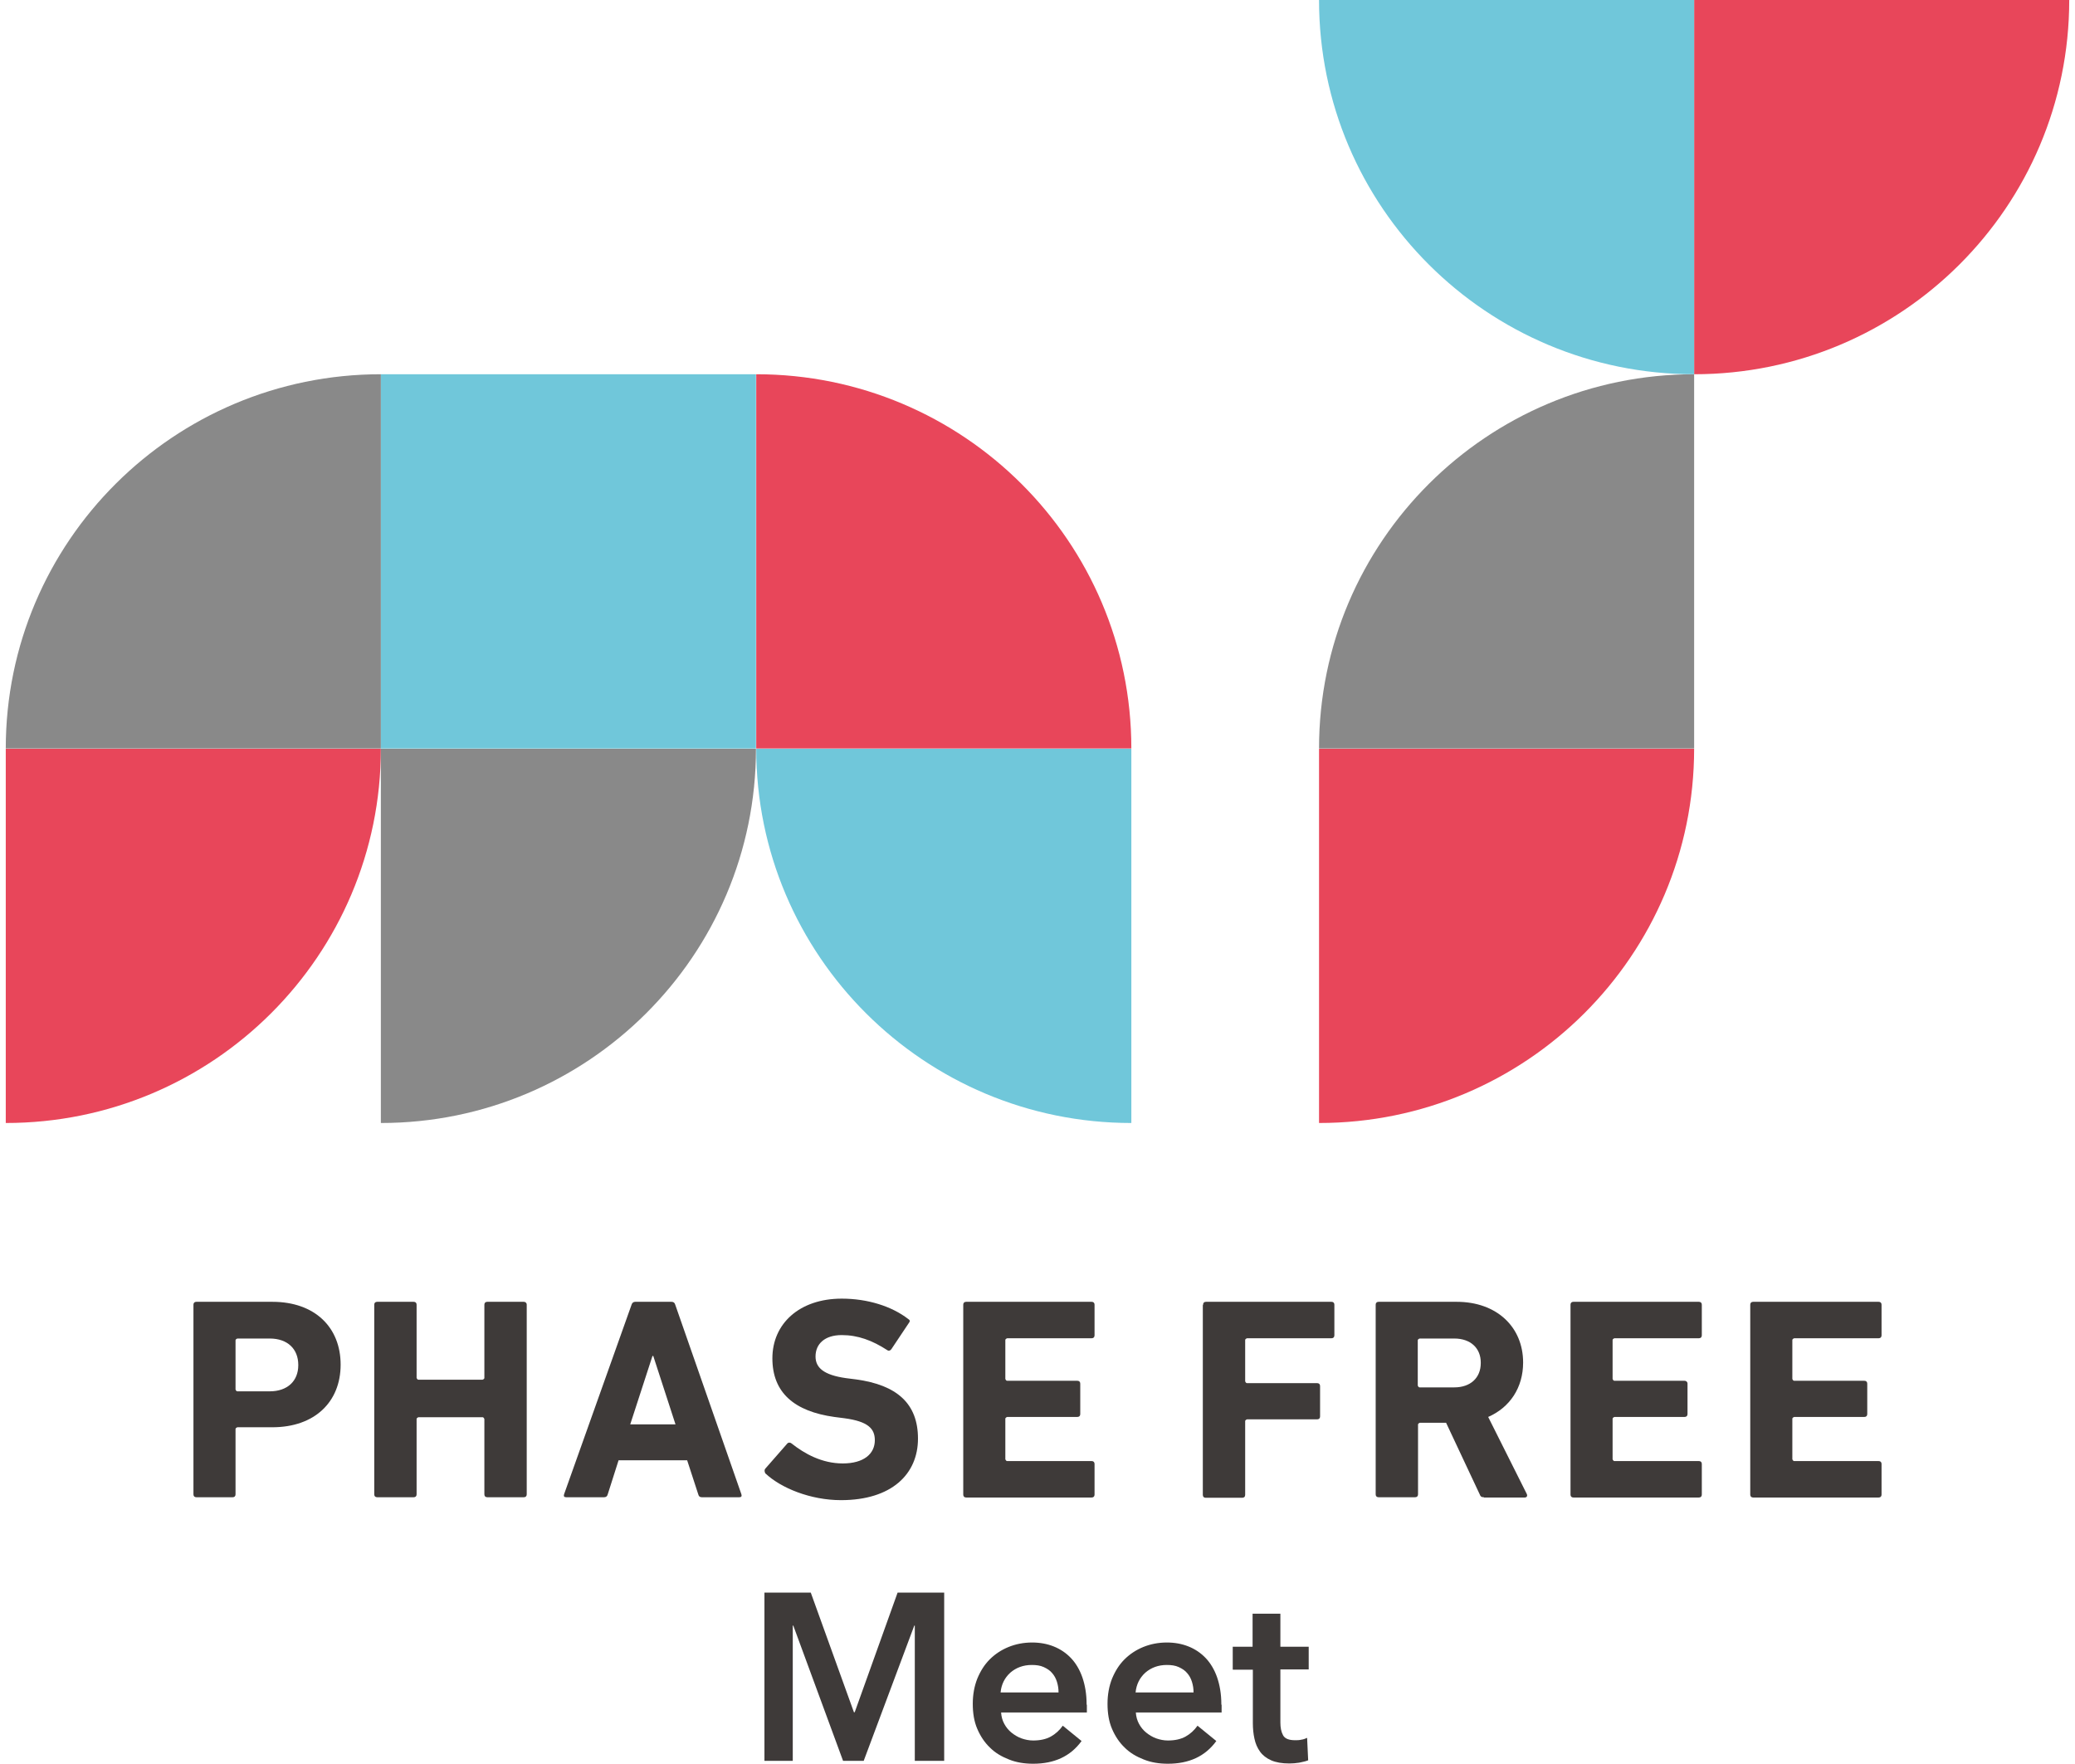 <svg width="180" height="153" viewBox="0 0 180 153" fill="none" xmlns="http://www.w3.org/2000/svg">
<g clip-path="url(#clip0_605_40)">
<path d="M65.578 32.46H33.039V64.92H65.578V32.46Z" fill="#70C7DA"/>
<path d="M98.141 97.403V64.943H65.601C65.601 82.879 80.183 97.403 98.141 97.403Z" fill="#70C7DA"/>
<path d="M0.5 97.403V64.943H33.039C33.039 82.857 18.48 97.403 0.5 97.403Z" fill="#E8465A"/>
<path d="M33.039 97.403V64.943H65.578C65.578 82.879 50.997 97.403 33.039 97.403Z" fill="#898989"/>
<path d="M114.422 97.403V64.943H146.961C146.961 82.879 132.379 97.403 114.422 97.403Z" fill="#E8465A"/>
<path d="M146.961 32.46V0H179.5C179.5 17.937 164.918 32.46 146.961 32.46Z" fill="#E8465A"/>
<path d="M33.039 32.46V64.92H0.5C0.5 46.983 15.082 32.46 33.039 32.46Z" fill="#898989"/>
<path d="M146.961 32.46V64.92H114.422C114.422 46.983 129.003 32.46 146.961 32.46Z" fill="#898989"/>
<path d="M65.601 32.46V64.92H98.141C98.141 46.983 83.559 32.46 65.601 32.46Z" fill="#E8465A"/>
<path d="M146.961 32.46V0H114.422C114.422 17.937 129.003 32.46 146.961 32.46Z" fill="#70C7DA"/>
<path d="M66.313 138.133H70.332L74.075 148.51H74.144L77.864 138.133H81.905V152.725H79.356V140.996H79.311L74.924 152.725H73.133L68.816 140.996H68.77V152.725H66.313V138.133Z" fill="#3E3A39"/>
<path d="M94.283 147.892V148.212C94.283 148.212 94.283 148.441 94.283 148.533H86.843C86.865 148.899 86.957 149.22 87.118 149.518C87.279 149.816 87.486 150.068 87.738 150.274C87.991 150.48 88.289 150.663 88.611 150.778C88.932 150.892 89.277 150.961 89.621 150.961C90.241 150.961 90.746 150.847 91.16 150.618C91.573 150.388 91.917 150.068 92.193 149.678L93.823 151.007C92.859 152.336 91.458 152.977 89.621 152.977C88.863 152.977 88.151 152.862 87.531 152.61C86.888 152.359 86.337 152.038 85.878 151.58C85.419 151.144 85.051 150.595 84.776 149.953C84.5 149.312 84.385 148.579 84.385 147.777C84.385 146.975 84.523 146.242 84.776 145.601C85.051 144.936 85.396 144.387 85.855 143.928C86.314 143.47 86.865 143.104 87.486 142.852C88.106 142.6 88.794 142.462 89.529 142.462C90.218 142.462 90.838 142.577 91.412 142.806C91.986 143.035 92.492 143.379 92.905 143.814C93.318 144.249 93.663 144.822 93.892 145.486C94.122 146.151 94.26 146.929 94.26 147.823L94.283 147.892ZM91.826 146.792C91.826 146.471 91.78 146.173 91.688 145.876C91.596 145.578 91.458 145.326 91.275 145.12C91.091 144.891 90.838 144.73 90.54 144.593C90.241 144.455 89.897 144.41 89.506 144.41C88.772 144.41 88.151 144.639 87.646 145.074C87.141 145.532 86.865 146.105 86.797 146.792H91.803H91.826Z" fill="#3E3A39"/>
<path d="M105.971 147.892V148.212C105.971 148.212 105.971 148.441 105.971 148.533H98.531C98.554 148.899 98.646 149.22 98.806 149.518C98.967 149.816 99.174 150.068 99.427 150.274C99.679 150.48 99.978 150.663 100.299 150.778C100.621 150.892 100.965 150.961 101.309 150.961C101.93 150.961 102.435 150.847 102.848 150.618C103.261 150.388 103.606 150.068 103.881 149.678L105.512 151.007C104.547 152.336 103.147 152.977 101.309 152.977C100.552 152.977 99.84 152.862 99.22 152.61C98.577 152.359 98.026 152.038 97.566 151.58C97.107 151.144 96.74 150.595 96.464 149.953C96.189 149.312 96.074 148.579 96.074 147.777C96.074 146.975 96.212 146.242 96.464 145.601C96.74 144.936 97.084 144.387 97.543 143.928C98.003 143.47 98.554 143.104 99.174 142.852C99.794 142.6 100.483 142.462 101.218 142.462C101.907 142.462 102.527 142.577 103.101 142.806C103.675 143.035 104.18 143.379 104.593 143.814C105.007 144.249 105.351 144.822 105.581 145.486C105.81 146.151 105.948 146.929 105.948 147.823L105.971 147.892ZM103.537 146.792C103.537 146.471 103.491 146.173 103.399 145.876C103.307 145.578 103.17 145.326 102.986 145.12C102.802 144.891 102.55 144.73 102.251 144.593C101.952 144.455 101.608 144.41 101.218 144.41C100.483 144.41 99.863 144.639 99.358 145.074C98.852 145.532 98.577 146.105 98.508 146.792H103.514H103.537Z" fill="#3E3A39"/>
<path d="M106.936 144.799V142.829H108.658V139.965H111.069V142.829H113.526V144.799H111.069V149.403C111.069 149.839 111.138 150.205 111.299 150.503C111.459 150.801 111.804 150.938 112.355 150.938C112.516 150.938 112.699 150.938 112.883 150.892C113.067 150.869 113.25 150.801 113.388 150.732L113.48 152.679C113.273 152.771 112.998 152.817 112.699 152.885C112.401 152.931 112.125 152.954 111.85 152.954C111.207 152.954 110.679 152.862 110.265 152.679C109.852 152.496 109.53 152.244 109.301 151.923C109.071 151.602 108.91 151.236 108.819 150.801C108.727 150.388 108.681 149.93 108.681 149.449V144.822H106.958L106.936 144.799Z" fill="#3E3A39"/>
<path d="M17.034 129.863C16.873 129.863 16.781 129.772 16.781 129.611V113.164C16.781 113.003 16.873 112.912 17.034 112.912H23.624C27.321 112.912 29.549 115.134 29.549 118.364C29.549 121.594 27.298 123.793 23.624 123.793H20.593C20.593 123.793 20.432 123.839 20.432 123.953V129.611C20.432 129.772 20.34 129.863 20.18 129.863H17.011H17.034ZM25.875 118.387C25.875 117.012 24.956 116.096 23.395 116.096H20.593C20.593 116.096 20.432 116.142 20.432 116.256V120.517C20.432 120.517 20.478 120.677 20.593 120.677H23.395C24.933 120.677 25.875 119.784 25.875 118.409" fill="#3E3A39"/>
<path d="M32.465 113.164C32.465 113.003 32.557 112.912 32.718 112.912H35.887C36.047 112.912 36.139 113.003 36.139 113.164V119.509C36.139 119.509 36.185 119.669 36.3 119.669H41.857C41.857 119.669 42.018 119.624 42.018 119.509V113.164C42.018 113.003 42.11 112.912 42.27 112.912H45.439C45.577 112.912 45.692 113.003 45.692 113.164V129.611C45.692 129.772 45.6 129.863 45.439 129.863H42.27C42.11 129.863 42.018 129.772 42.018 129.611V123.083C42.018 123.083 41.972 122.922 41.857 122.922H36.3C36.3 122.922 36.139 122.968 36.139 123.083V129.611C36.139 129.772 36.047 129.863 35.887 129.863H32.718C32.557 129.863 32.465 129.772 32.465 129.611V113.164Z" fill="#3E3A39"/>
<path d="M54.786 113.164C54.831 113.003 54.946 112.912 55.107 112.912H58.253C58.437 112.912 58.529 113.003 58.575 113.164L64.315 129.611C64.361 129.772 64.315 129.863 64.132 129.863H60.894C60.71 129.863 60.618 129.795 60.572 129.611L59.608 126.656H53.66L52.719 129.611C52.673 129.795 52.558 129.863 52.397 129.863H49.114C48.93 129.863 48.884 129.772 48.93 129.611L54.786 113.164ZM58.597 123.541L56.669 117.608H56.6L54.671 123.541H58.597Z" fill="#3E3A39"/>
<path d="M66.405 127.824C66.405 127.824 66.244 127.55 66.382 127.389L68.288 125.213C68.38 125.098 68.541 125.098 68.656 125.19C69.781 126.084 71.296 126.931 73.11 126.931C74.924 126.931 75.889 126.106 75.889 124.915C75.889 123.907 75.292 123.289 73.271 123.014L72.376 122.899C68.931 122.418 67.002 120.815 67.002 117.814C67.002 114.813 69.344 112.637 73.019 112.637C75.269 112.637 77.359 113.301 78.782 114.401C78.943 114.492 78.966 114.607 78.828 114.767L77.313 117.035C77.221 117.15 77.083 117.195 76.968 117.104C75.659 116.256 74.419 115.798 73.019 115.798C71.526 115.798 70.745 116.577 70.745 117.653C70.745 118.616 71.434 119.257 73.386 119.532L74.281 119.646C77.772 120.128 79.632 121.708 79.632 124.778C79.632 127.847 77.359 130.115 72.95 130.115C70.309 130.115 67.737 129.061 66.405 127.802" fill="#3E3A39"/>
<path d="M83.559 113.164C83.559 113.003 83.651 112.912 83.811 112.912H94.696C94.857 112.912 94.949 113.003 94.949 113.164V115.821C94.949 115.981 94.857 116.073 94.696 116.073H87.371C87.371 116.073 87.21 116.119 87.21 116.233V119.601C87.21 119.601 87.256 119.761 87.371 119.761H93.456C93.617 119.761 93.709 119.853 93.709 120.013V122.647C93.709 122.808 93.617 122.899 93.456 122.899H87.371C87.371 122.899 87.21 122.945 87.21 123.06V126.565C87.21 126.565 87.256 126.725 87.371 126.725H94.696C94.857 126.725 94.949 126.817 94.949 126.977V129.634C94.949 129.795 94.857 129.886 94.696 129.886H83.811C83.651 129.886 83.559 129.795 83.559 129.634V113.187V113.164Z" fill="#3E3A39"/>
<path d="M104.364 113.164C104.364 113.003 104.455 112.912 104.616 112.912H115.501C115.662 112.912 115.753 113.003 115.753 113.164V115.821C115.753 115.981 115.662 116.073 115.501 116.073H108.176C108.176 116.073 108.015 116.119 108.015 116.233V119.807C108.015 119.807 108.061 119.967 108.176 119.967H114.261C114.422 119.967 114.513 120.059 114.513 120.219V122.854C114.513 123.014 114.422 123.106 114.261 123.106H108.176C108.176 123.106 108.015 123.151 108.015 123.266V129.657C108.015 129.817 107.923 129.909 107.762 129.909H104.593C104.433 129.909 104.341 129.817 104.341 129.657V113.209L104.364 113.164Z" fill="#3E3A39"/>
<path d="M128.728 129.863C128.498 129.863 128.429 129.795 128.36 129.611L125.444 123.403H123.171C123.171 123.403 123.01 123.449 123.01 123.564V129.611C123.01 129.772 122.918 129.863 122.757 129.863H119.588C119.428 129.863 119.336 129.772 119.336 129.611V113.164C119.336 113.003 119.428 112.912 119.588 112.912H126.363C129.83 112.912 132.126 115.088 132.126 118.18C132.126 120.357 130.978 122.075 129.095 122.899L132.448 129.588C132.517 129.749 132.448 129.886 132.264 129.886H128.728V129.863ZM128.452 118.18C128.452 116.92 127.557 116.096 126.156 116.096H123.148C123.148 116.096 122.987 116.142 122.987 116.256V120.173C122.987 120.173 123.033 120.334 123.148 120.334H126.156C127.557 120.334 128.452 119.509 128.452 118.226" fill="#3E3A39"/>
<path d="M136.237 113.164C136.237 113.003 136.329 112.912 136.489 112.912H147.374C147.535 112.912 147.627 113.003 147.627 113.164V115.821C147.627 115.981 147.535 116.073 147.374 116.073H140.049C140.049 116.073 139.888 116.119 139.888 116.233V119.601C139.888 119.601 139.934 119.761 140.049 119.761H146.134C146.272 119.761 146.387 119.853 146.387 120.013V122.647C146.387 122.808 146.295 122.899 146.134 122.899H140.049C140.049 122.899 139.888 122.945 139.888 123.06V126.565C139.888 126.565 139.934 126.725 140.049 126.725H147.374C147.535 126.725 147.627 126.817 147.627 126.977V129.634C147.627 129.795 147.535 129.886 147.374 129.886H136.489C136.329 129.886 136.237 129.795 136.237 129.634V113.187V113.164Z" fill="#3E3A39"/>
<path d="M151.829 113.164C151.829 113.003 151.921 112.912 152.082 112.912H162.966C163.127 112.912 163.219 113.003 163.219 113.164V115.821C163.219 115.981 163.127 116.073 162.966 116.073H155.641C155.641 116.073 155.48 116.119 155.48 116.233V119.601C155.48 119.601 155.526 119.761 155.641 119.761H161.726C161.887 119.761 161.979 119.853 161.979 120.013V122.647C161.979 122.808 161.887 122.899 161.726 122.899H155.641C155.641 122.899 155.48 122.945 155.48 123.06V126.565C155.48 126.565 155.526 126.725 155.641 126.725H162.966C163.127 126.725 163.219 126.817 163.219 126.977V129.634C163.219 129.795 163.127 129.886 162.966 129.886H152.082C151.921 129.886 151.829 129.795 151.829 129.634V113.187V113.164Z" fill="#3E3A39"/>
</g>
<defs>
<clipPath id="clip0_605_40">
<rect width="179" height="153" fill="white" transform="translate(0.5)"/>
</clipPath>
</defs>
</svg>
